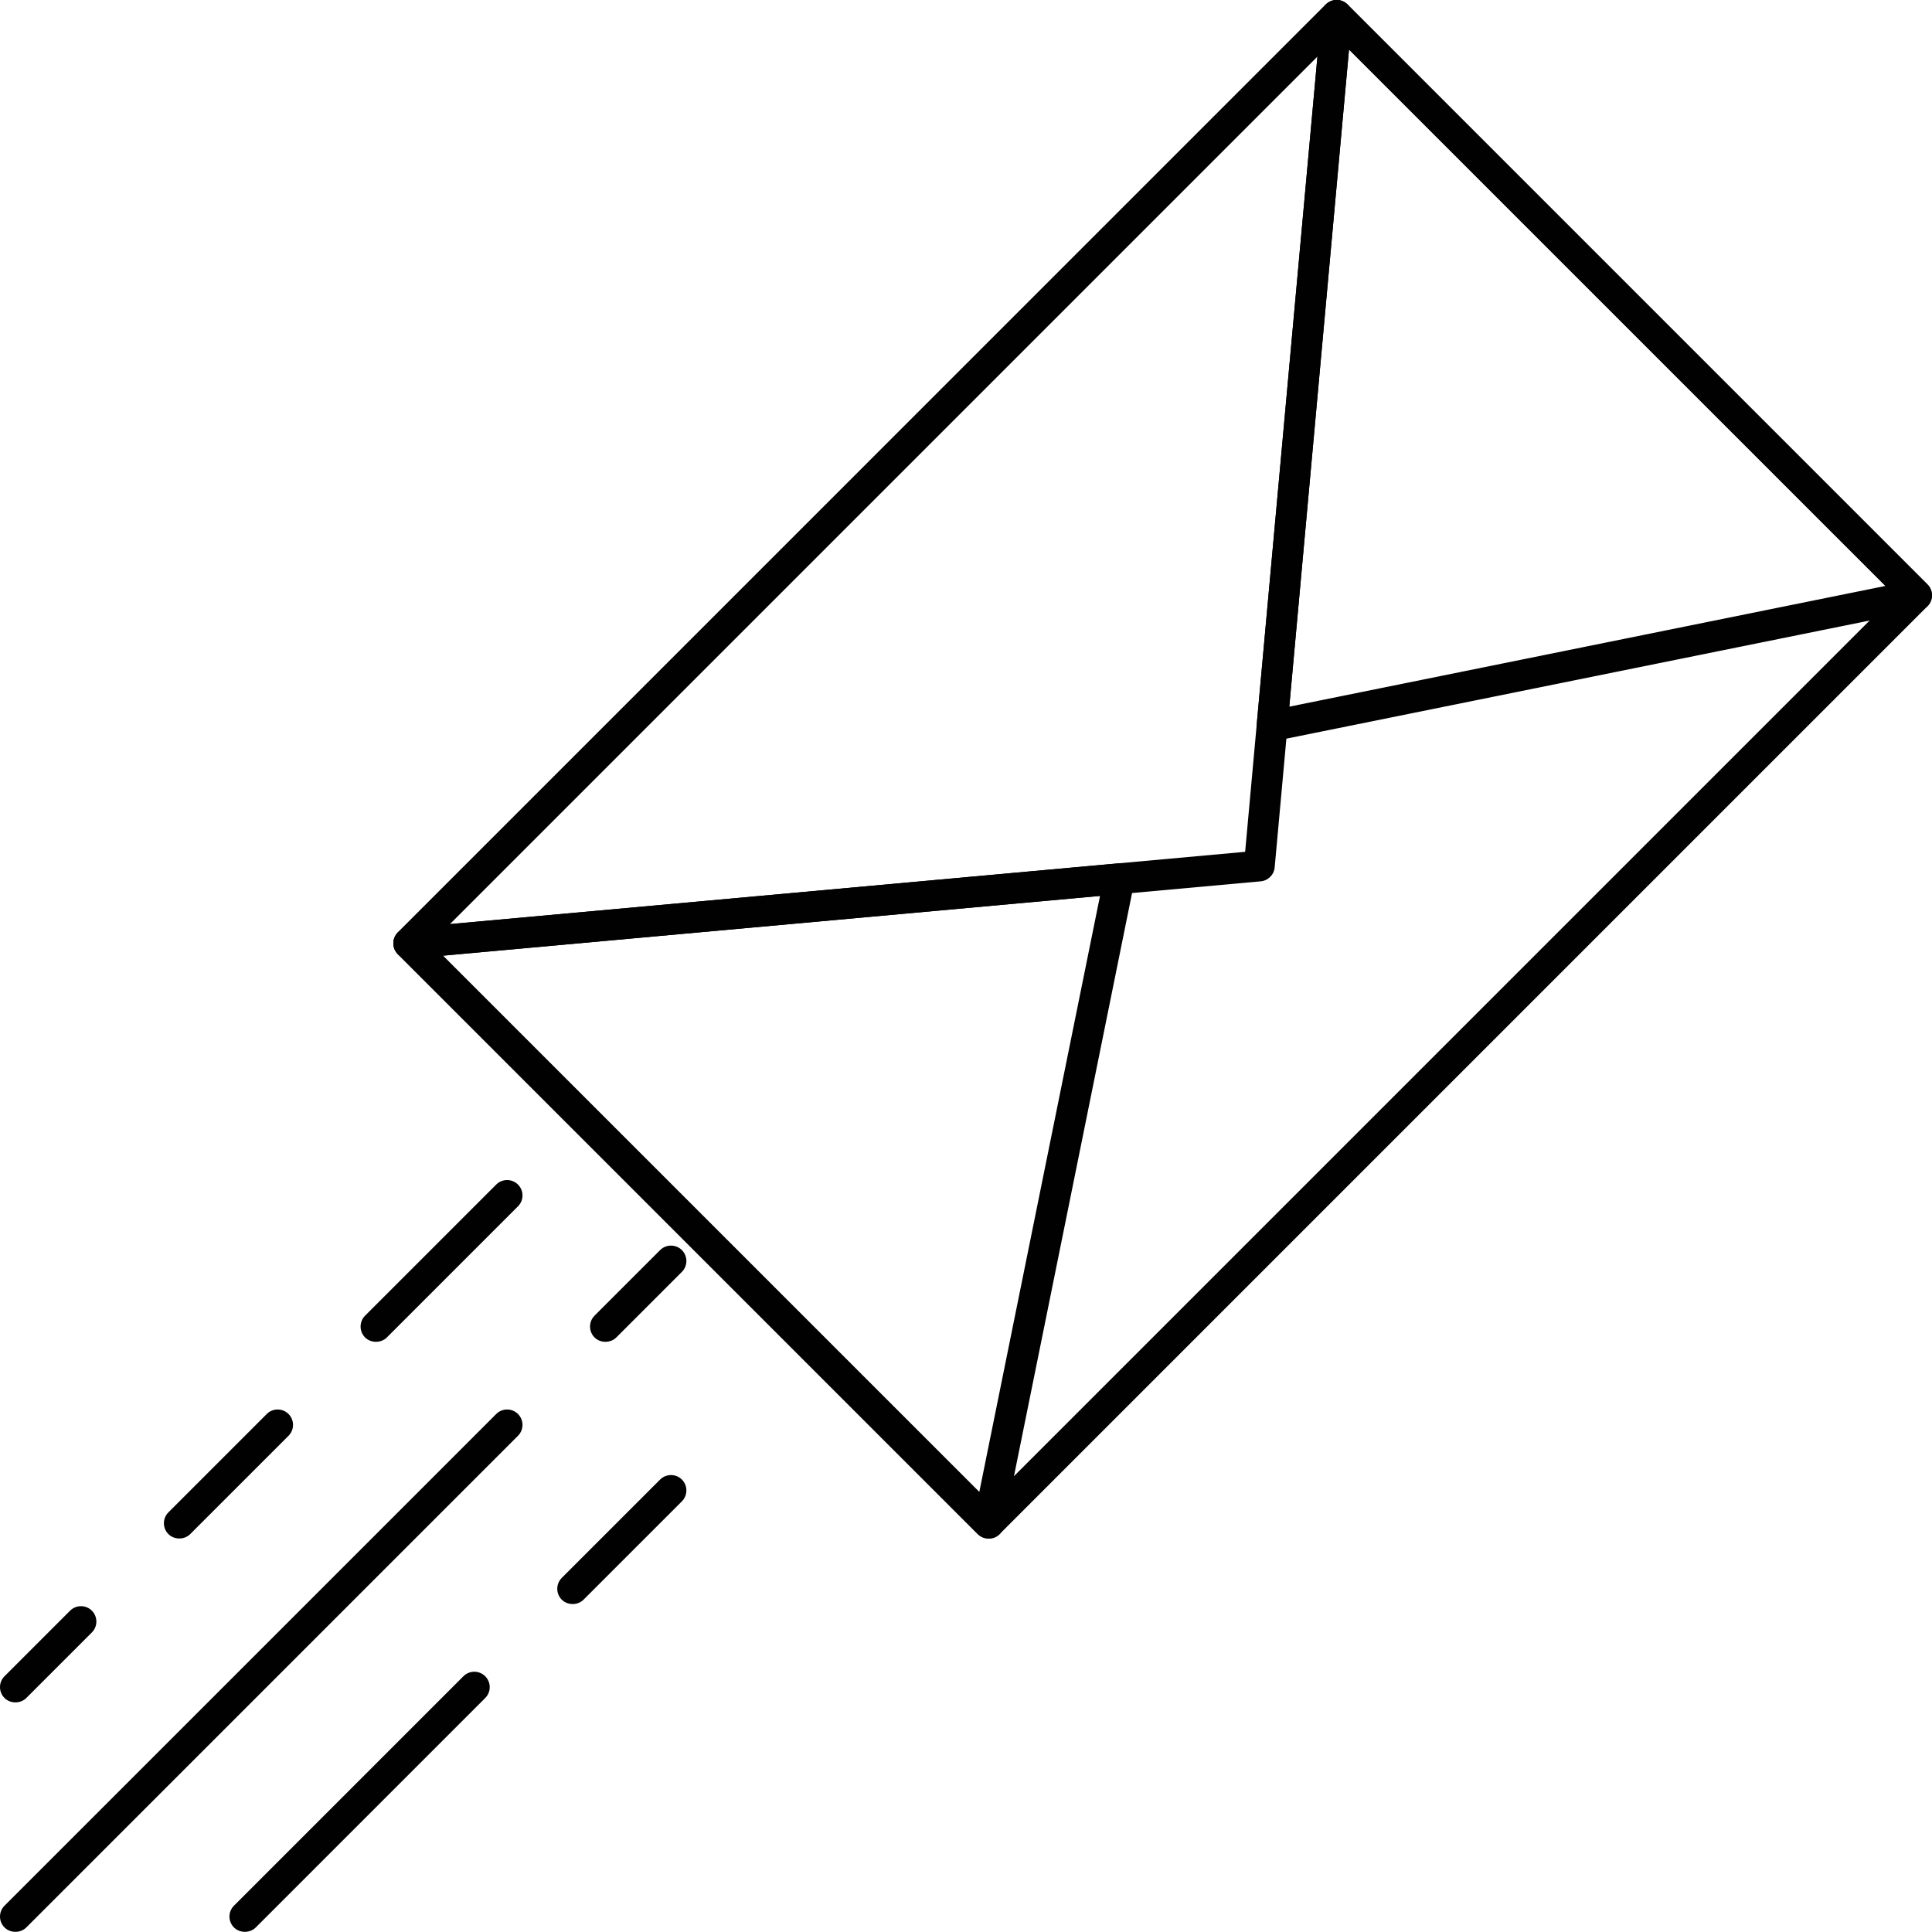 <?xml version="1.0" encoding="utf-8"?>
<!-- Generator: Adobe Illustrator 16.0.0, SVG Export Plug-In . SVG Version: 6.00 Build 0)  -->
<!DOCTYPE svg PUBLIC "-//W3C//DTD SVG 1.1//EN" "http://www.w3.org/Graphics/SVG/1.1/DTD/svg11.dtd">
<svg version="1.1" id="Layer_1" xmlns="http://www.w3.org/2000/svg" xmlns:xlink="http://www.w3.org/1999/xlink" x="0px" y="0px"
	 width="389.19px" height="389.156px" viewBox="0 0 389.19 389.156" enable-background="new 0 0 389.19 389.156"
	 xml:space="preserve">
<g>
	<defs>
		<rect id="SVGID_1_" width="389.19" height="389.156"/>
	</defs>
	<clipPath id="SVGID_2_">
		<use xlink:href="#SVGID_1_"  overflow="visible"/>
	</clipPath>
	<path clip-path="url(#SVGID_2_)" fill="#010101" d="M389.19,119.924c0-0.826-0.323-1.605-0.911-2.193L271.457,0.908
		c-0.604-0.604-1.399-0.907-2.193-0.907c-0.795,0-1.59,0.303-2.194,0.908l-186.92,186.92c-0.588,0.588-0.912,1.367-0.912,2.193
		c0,0.828,0.324,1.607,0.912,2.195l116.822,116.822c1.175,1.175,3.215,1.173,4.388,0l186.921-186.921
		C388.867,121.53,389.19,120.751,389.19,119.924 M199.164,302.459L86.729,190.023L269.264,7.489l112.436,112.435L199.164,302.459z"
		/>
	<path clip-path="url(#SVGID_2_)" fill="#010101" d="M82.695,193.108l171.269-15.57c1.492-0.137,2.677-1.321,2.813-2.815
		L272.354,3.379c0.117-1.294-0.598-2.536-1.78-3.091c-0.412-0.192-0.855-0.286-1.297-0.286c-0.81,0-1.614,0.315-2.212,0.911
		L80.155,187.829c-0.921,0.921-1.17,2.333-0.618,3.513c0.507,1.082,1.609,1.784,2.805,1.784
		C82.46,193.126,82.578,193.116,82.695,193.108 M265.397,11.356l-14.57,160.238L90.596,186.156L265.397,11.356z"/>
	<path clip-path="url(#SVGID_2_)" fill="#010101" d="M388.277,117.736L271.449,0.909C270.861,0.317,270.065,0,269.257,0
		c-0.354,0-0.709,0.061-1.052,0.186c-1.132,0.409-1.932,1.444-2.04,2.638l-13.008,143.123c-0.086,0.968,0.297,1.939,1.024,2.593
		c0.566,0.507,1.301,0.788,2.066,0.788c0.253,0,0.415-0.026,0.507-0.047l0.101-0.022l129.837-26.294
		c1.121-0.227,2.023-1.049,2.356-2.148C389.381,119.722,389.085,118.541,388.277,117.736 M259.72,142.354L271.749,9.982
		l108.058,108.05L259.72,142.354z"/>
	<path clip-path="url(#SVGID_2_)" fill="#010101" d="M202.212,307.472l26.293-129.837c0.195-0.96-0.076-1.963-0.726-2.685
		c-0.597-0.668-1.432-1.036-2.327-1.036c-0.094,0-0.188,0.004-0.283,0.012L82.064,186.931c-1.194,0.108-2.23,0.908-2.638,2.037
		c-0.409,1.127-0.125,2.401,0.721,3.247l116.823,116.824c0.8,0.798,1.966,1.108,3.158,0.771
		C201.161,309.495,201.985,308.592,202.212,307.472 M197.272,300.561L89.223,192.51l132.371-12.038L197.272,300.561z"/>
	<path clip-path="url(#SVGID_2_)" fill="#010101" d="M97.742,342.055c0.588-0.588,0.911-1.366,0.911-2.193
		c0-0.828-0.323-1.605-0.911-2.193c-0.604-0.604-1.399-0.907-2.193-0.907c-0.795,0-1.589,0.303-2.194,0.906L47.134,383.89
		c-0.588,0.588-0.912,1.366-0.912,2.192c0,0.827,0.324,1.607,0.912,2.195c1.172,1.172,3.212,1.173,4.386-0.001L97.742,342.055z"/>
	<path clip-path="url(#SVGID_2_)" fill="#010101" d="M99.958,284.843L0.911,383.89C0.323,384.478,0,385.256,0,386.083
		c0,0.826,0.324,1.606,0.911,2.194c1.173,1.171,3.214,1.172,4.387-0.001l99.047-99.046c1.21-1.21,1.21-3.178,0-4.388
		c-0.605-0.604-1.399-0.907-2.194-0.907C101.357,283.936,100.562,284.238,99.958,284.843"/>
	<path clip-path="url(#SVGID_2_)" fill="#010101" d="M18.504,324.461c-0.604-0.604-1.399-0.906-2.193-0.906
		s-1.589,0.302-2.194,0.907L0.911,337.668C0.323,338.256,0,339.033,0,339.86c0,0.828,0.323,1.606,0.911,2.193
		c1.175,1.176,3.213,1.175,4.387,0.001l13.206-13.206C19.714,327.639,19.714,325.671,18.504,324.461"/>
	<path clip-path="url(#SVGID_2_)" fill="#010101" d="M58.123,284.843c-0.587-0.588-1.367-0.911-2.193-0.911
		c-0.828,0-1.606,0.323-2.194,0.911l-19.809,19.81c-0.588,0.587-0.911,1.366-0.911,2.193s0.323,1.604,0.91,2.191
		c1.175,1.177,3.214,1.176,4.387,0.001l19.81-19.808C59.332,288.021,59.332,286.053,58.123,284.843"/>
	<path clip-path="url(#SVGID_2_)" fill="#010101" d="M73.545,269.421c1.173,1.172,3.213,1.173,4.387-0.001l26.412-26.412
		c0.588-0.588,0.912-1.366,0.912-2.193c0-0.828-0.324-1.605-0.911-2.192c-0.605-0.605-1.4-0.908-2.194-0.908
		s-1.589,0.303-2.193,0.907l-26.413,26.411C72.336,266.242,72.336,268.211,73.545,269.421"/>
	<path clip-path="url(#SVGID_2_)" fill="#010101" d="M124.155,269.42l13.206-13.205c1.21-1.21,1.21-3.178,0-4.389
		c-0.605-0.604-1.399-0.906-2.194-0.906c-0.794,0-1.589,0.303-2.193,0.906l-13.206,13.206c-1.21,1.21-1.21,3.179,0,4.389
		C120.941,270.593,122.981,270.594,124.155,269.42"/>
	<path clip-path="url(#SVGID_2_)" fill="#010101" d="M132.974,298.049l-19.809,19.81c-1.21,1.21-1.21,3.177,0,4.387
		c1.173,1.173,3.213,1.174,4.387-0.001l19.809-19.808c1.21-1.21,1.21-3.178,0-4.388c-0.605-0.604-1.399-0.907-2.194-0.907
		C134.373,297.142,133.578,297.444,132.974,298.049"/>
</g>
</svg>
